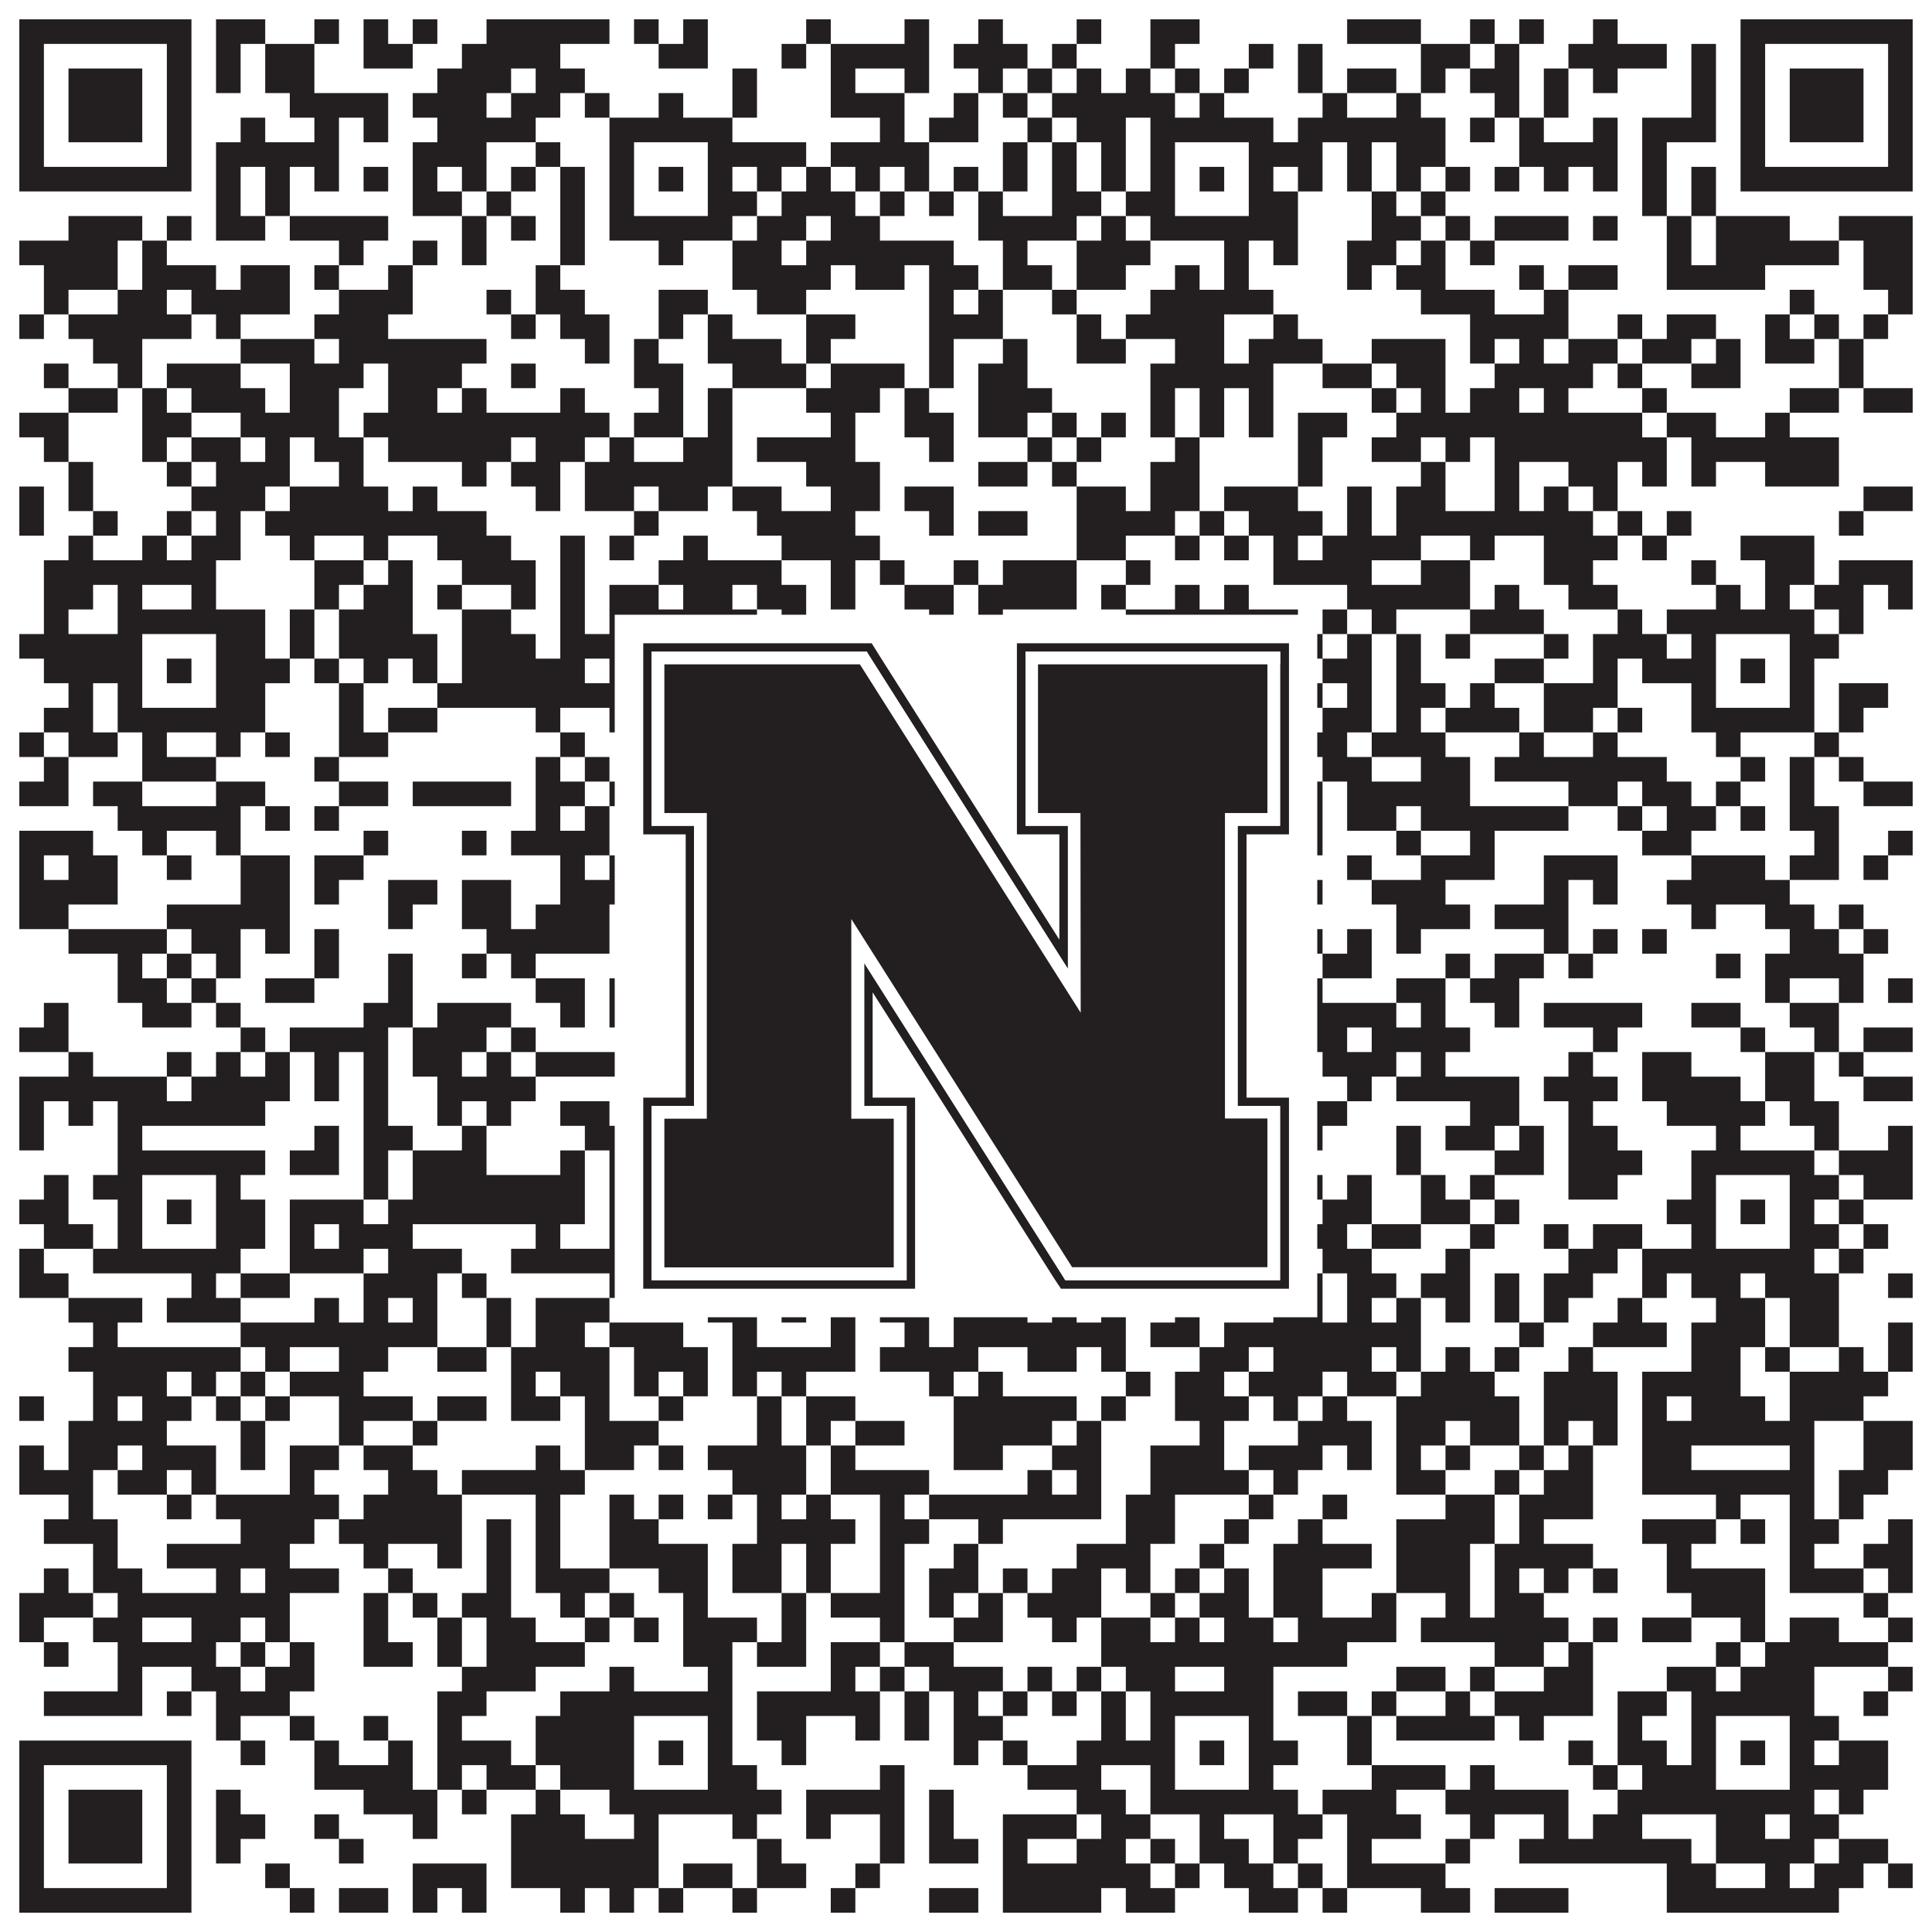 <?xml version="1.0"?>
<svg xmlns="http://www.w3.org/2000/svg" xmlns:xlink="http://www.w3.org/1999/xlink" version="1.1" width="1100px" height="1100px" viewBox="0 0 1100 1100"><rect x="0" y="0" width="1100" height="1100" fill="#ffffff" fill-opacity="1"/><path fill="#231f20" fill-opacity="1" d="M11,11L109,11L109,25L11,25ZM123,11L151,11L151,25L123,25ZM179,11L193,11L193,25L179,25ZM207,11L221,11L221,25L207,25ZM235,11L249,11L249,25L235,25ZM277,11L347,11L347,25L277,25ZM361,11L375,11L375,25L361,25ZM389,11L403,11L403,25L389,25ZM459,11L473,11L473,25L459,25ZM515,11L529,11L529,25L515,25ZM557,11L571,11L571,25L557,25ZM613,11L627,11L627,25L613,25ZM655,11L683,11L683,25L655,25ZM767,11L809,11L809,25L767,25ZM837,11L851,11L851,25L837,25ZM865,11L879,11L879,25L865,25ZM907,11L921,11L921,25L907,25ZM991,11L1089,11L1089,25L991,25ZM11,25L25,25L25,39L11,39ZM95,25L109,25L109,39L95,39ZM123,25L137,25L137,39L123,39ZM151,25L179,25L179,39L151,39ZM207,25L235,25L235,39L207,39ZM263,25L319,25L319,39L263,39ZM375,25L403,25L403,39L375,39ZM445,25L459,25L459,39L445,39ZM473,25L529,25L529,39L473,39ZM543,25L585,25L585,39L543,39ZM599,25L613,25L613,39L599,39ZM655,25L669,25L669,39L655,39ZM711,25L725,25L725,39L711,39ZM739,25L753,25L753,39L739,39ZM809,25L837,25L837,39L809,39ZM851,25L865,25L865,39L851,39ZM893,25L949,25L949,39L893,39ZM963,25L977,25L977,39L963,39ZM991,25L1005,25L1005,39L991,39ZM1075,25L1089,25L1089,39L1075,39ZM11,39L25,39L25,53L11,53ZM39,39L81,39L81,53L39,53ZM95,39L109,39L109,53L95,53ZM123,39L137,39L137,53L123,53ZM151,39L179,39L179,53L151,53ZM249,39L291,39L291,53L249,53ZM305,39L333,39L333,53L305,53ZM417,39L431,39L431,53L417,53ZM473,39L487,39L487,53L473,53ZM515,39L529,39L529,53L515,53ZM557,39L571,39L571,53L557,53ZM585,39L599,39L599,53L585,53ZM613,39L627,39L627,53L613,53ZM641,39L655,39L655,53L641,53ZM669,39L683,39L683,53L669,53ZM697,39L711,39L711,53L697,53ZM739,39L753,39L753,53L739,53ZM767,39L795,39L795,53L767,53ZM809,39L823,39L823,53L809,53ZM837,39L865,39L865,53L837,53ZM879,39L893,39L893,53L879,53ZM907,39L921,39L921,53L907,53ZM963,39L977,39L977,53L963,53ZM991,39L1005,39L1005,53L991,53ZM1019,39L1061,39L1061,53L1019,53ZM1075,39L1089,39L1089,53L1075,53ZM11,53L25,53L25,67L11,67ZM39,53L81,53L81,67L39,67ZM95,53L109,53L109,67L95,67ZM165,53L221,53L221,67L165,67ZM235,53L277,53L277,67L235,67ZM291,53L319,53L319,67L291,67ZM333,53L347,53L347,67L333,67ZM375,53L389,53L389,67L375,67ZM417,53L431,53L431,67L417,67ZM473,53L515,53L515,67L473,67ZM543,53L557,53L557,67L543,67ZM571,53L585,53L585,67L571,67ZM599,53L669,53L669,67L599,67ZM683,53L697,53L697,67L683,67ZM753,53L767,53L767,67L753,67ZM795,53L809,53L809,67L795,67ZM851,53L865,53L865,67L851,67ZM879,53L893,53L893,67L879,67ZM963,53L977,53L977,67L963,67ZM991,53L1005,53L1005,67L991,67ZM1019,53L1061,53L1061,67L1019,67ZM1075,53L1089,53L1089,67L1075,67ZM11,67L25,67L25,81L11,81ZM39,67L81,67L81,81L39,81ZM95,67L109,67L109,81L95,81ZM137,67L151,67L151,81L137,81ZM179,67L193,67L193,81L179,81ZM207,67L221,67L221,81L207,81ZM249,67L305,67L305,81L249,81ZM347,67L417,67L417,81L347,81ZM501,67L515,67L515,81L501,81ZM529,67L557,67L557,81L529,81ZM585,67L599,67L599,81L585,81ZM613,67L641,67L641,81L613,81ZM655,67L725,67L725,81L655,81ZM739,67L823,67L823,81L739,81ZM837,67L851,67L851,81L837,81ZM865,67L879,67L879,81L865,81ZM907,67L921,67L921,81L907,81ZM935,67L977,67L977,81L935,81ZM991,67L1005,67L1005,81L991,81ZM1019,67L1061,67L1061,81L1019,81ZM1075,67L1089,67L1089,81L1075,81ZM11,81L25,81L25,95L11,95ZM95,81L109,81L109,95L95,95ZM123,81L193,81L193,95L123,95ZM235,81L277,81L277,95L235,95ZM305,81L319,81L319,95L305,95ZM347,81L361,81L361,95L347,95ZM403,81L459,81L459,95L403,95ZM473,81L529,81L529,95L473,95ZM571,81L585,81L585,95L571,95ZM599,81L613,81L613,95L599,95ZM627,81L641,81L641,95L627,95ZM655,81L669,81L669,95L655,95ZM711,81L753,81L753,95L711,95ZM767,81L781,81L781,95L767,95ZM795,81L823,81L823,95L795,95ZM865,81L921,81L921,95L865,95ZM935,81L949,81L949,95L935,95ZM991,81L1005,81L1005,95L991,95ZM1075,81L1089,81L1089,95L1075,95ZM11,95L109,95L109,109L11,109ZM123,95L137,95L137,109L123,109ZM151,95L165,95L165,109L151,109ZM179,95L193,95L193,109L179,109ZM207,95L221,95L221,109L207,109ZM235,95L249,95L249,109L235,109ZM263,95L277,95L277,109L263,109ZM291,95L305,95L305,109L291,109ZM319,95L333,95L333,109L319,109ZM347,95L361,95L361,109L347,109ZM375,95L389,95L389,109L375,109ZM403,95L417,95L417,109L403,109ZM431,95L445,95L445,109L431,109ZM459,95L473,95L473,109L459,109ZM487,95L501,95L501,109L487,109ZM515,95L529,95L529,109L515,109ZM543,95L557,95L557,109L543,109ZM571,95L585,95L585,109L571,109ZM599,95L613,95L613,109L599,109ZM627,95L641,95L641,109L627,109ZM655,95L669,95L669,109L655,109ZM683,95L697,95L697,109L683,109ZM711,95L725,95L725,109L711,109ZM739,95L753,95L753,109L739,109ZM767,95L781,95L781,109L767,109ZM795,95L809,95L809,109L795,109ZM823,95L837,95L837,109L823,109ZM851,95L865,95L865,109L851,109ZM879,95L893,95L893,109L879,109ZM907,95L921,95L921,109L907,109ZM935,95L949,95L949,109L935,109ZM963,95L977,95L977,109L963,109ZM991,95L1089,95L1089,109L991,109ZM123,109L137,109L137,123L123,123ZM151,109L165,109L165,123L151,123ZM235,109L263,109L263,123L235,123ZM277,109L291,109L291,123L277,123ZM319,109L333,109L333,123L319,123ZM347,109L361,109L361,123L347,123ZM403,109L431,109L431,123L403,123ZM445,109L487,109L487,123L445,123ZM501,109L515,109L515,123L501,123ZM529,109L543,109L543,123L529,123ZM557,109L571,109L571,123L557,123ZM599,109L627,109L627,123L599,123ZM641,109L669,109L669,123L641,123ZM711,109L739,109L739,123L711,123ZM781,109L795,109L795,123L781,123ZM809,109L823,109L823,123L809,123ZM935,109L949,109L949,123L935,123ZM963,109L977,109L977,123L963,123ZM39,123L81,123L81,137L39,137ZM95,123L109,123L109,137L95,137ZM123,123L151,123L151,137L123,137ZM165,123L221,123L221,137L165,137ZM263,123L277,123L277,137L263,137ZM291,123L305,123L305,137L291,137ZM319,123L333,123L333,137L319,137ZM347,123L417,123L417,137L347,137ZM431,123L459,123L459,137L431,137ZM473,123L501,123L501,137L473,137ZM557,123L613,123L613,137L557,137ZM627,123L641,123L641,137L627,137ZM655,123L739,123L739,137L655,137ZM781,123L809,123L809,137L781,137ZM823,123L837,123L837,137L823,137ZM851,123L893,123L893,137L851,137ZM907,123L921,123L921,137L907,137ZM949,123L963,123L963,137L949,137ZM977,123L1019,123L1019,137L977,137ZM1047,123L1089,123L1089,137L1047,137ZM11,137L67,137L67,151L11,151ZM81,137L95,137L95,151L81,151ZM193,137L207,137L207,151L193,151ZM235,137L249,137L249,151L235,151ZM263,137L277,137L277,151L263,151ZM319,137L333,137L333,151L319,151ZM375,137L389,137L389,151L375,151ZM417,137L445,137L445,151L417,151ZM459,137L543,137L543,151L459,151ZM571,137L585,137L585,151L571,151ZM613,137L655,137L655,151L613,151ZM697,137L711,137L711,151L697,151ZM725,137L739,137L739,151L725,151ZM767,137L795,137L795,151L767,151ZM809,137L823,137L823,151L809,151ZM837,137L851,137L851,151L837,151ZM949,137L963,137L963,151L949,151ZM977,137L1047,137L1047,151L977,151ZM1061,137L1089,137L1089,151L1061,151ZM25,151L67,151L67,165L25,165ZM81,151L123,151L123,165L81,165ZM137,151L165,151L165,165L137,165ZM179,151L193,151L193,165L179,165ZM221,151L235,151L235,165L221,165ZM305,151L319,151L319,165L305,165ZM417,151L473,151L473,165L417,165ZM487,151L515,151L515,165L487,165ZM529,151L557,151L557,165L529,165ZM571,151L599,151L599,165L571,165ZM613,151L641,151L641,165L613,165ZM669,151L683,151L683,165L669,165ZM697,151L711,151L711,165L697,165ZM767,151L781,151L781,165L767,165ZM795,151L823,151L823,165L795,165ZM865,151L879,151L879,165L865,165ZM893,151L921,151L921,165L893,165ZM949,151L1005,151L1005,165L949,165ZM1061,151L1089,151L1089,165L1061,165ZM25,165L39,165L39,179L25,179ZM67,165L95,165L95,179L67,179ZM109,165L165,165L165,179L109,179ZM193,165L235,165L235,179L193,179ZM277,165L291,165L291,179L277,179ZM305,165L333,165L333,179L305,179ZM375,165L403,165L403,179L375,179ZM431,165L459,165L459,179L431,179ZM529,165L543,165L543,179L529,179ZM557,165L571,165L571,179L557,179ZM599,165L613,165L613,179L599,179ZM655,165L725,165L725,179L655,179ZM809,165L851,165L851,179L809,179ZM879,165L893,165L893,179L879,179ZM1019,165L1033,165L1033,179L1019,179ZM1075,165L1089,165L1089,179L1075,179ZM11,179L25,179L25,193L11,193ZM39,179L109,179L109,193L39,193ZM123,179L137,179L137,193L123,193ZM179,179L221,179L221,193L179,193ZM291,179L305,179L305,193L291,193ZM319,179L347,179L347,193L319,193ZM375,179L389,179L389,193L375,193ZM403,179L417,179L417,193L403,193ZM459,179L487,179L487,193L459,193ZM529,179L571,179L571,193L529,193ZM613,179L627,179L627,193L613,193ZM641,179L697,179L697,193L641,193ZM725,179L739,179L739,193L725,193ZM837,179L893,179L893,193L837,193ZM921,179L935,179L935,193L921,193ZM949,179L977,179L977,193L949,193ZM1005,179L1019,179L1019,193L1005,193ZM1033,179L1047,179L1047,193L1033,193ZM1061,179L1075,179L1075,193L1061,193ZM53,193L81,193L81,207L53,207ZM137,193L179,193L179,207L137,207ZM193,193L277,193L277,207L193,207ZM333,193L347,193L347,207L333,207ZM361,193L375,193L375,207L361,207ZM403,193L445,193L445,207L403,207ZM459,193L473,193L473,207L459,207ZM529,193L543,193L543,207L529,207ZM571,193L585,193L585,207L571,207ZM613,193L641,193L641,207L613,207ZM669,193L697,193L697,207L669,207ZM711,193L753,193L753,207L711,207ZM781,193L823,193L823,207L781,207ZM837,193L851,193L851,207L837,207ZM865,193L879,193L879,207L865,207ZM893,193L921,193L921,207L893,207ZM935,193L963,193L963,207L935,207ZM977,193L991,193L991,207L977,207ZM1005,193L1033,193L1033,207L1005,207ZM1047,193L1061,193L1061,207L1047,207ZM25,207L39,207L39,221L25,221ZM67,207L81,207L81,221L67,221ZM95,207L137,207L137,221L95,221ZM165,207L207,207L207,221L165,221ZM221,207L263,207L263,221L221,221ZM291,207L305,207L305,221L291,221ZM361,207L389,207L389,221L361,221ZM417,207L459,207L459,221L417,221ZM473,207L515,207L515,221L473,221ZM529,207L543,207L543,221L529,221ZM557,207L585,207L585,221L557,221ZM655,207L725,207L725,221L655,221ZM753,207L781,207L781,221L753,221ZM795,207L823,207L823,221L795,221ZM851,207L907,207L907,221L851,221ZM921,207L935,207L935,221L921,221ZM963,207L991,207L991,221L963,221ZM1047,207L1061,207L1061,221L1047,221ZM39,221L67,221L67,235L39,235ZM81,221L95,221L95,235L81,235ZM109,221L151,221L151,235L109,235ZM165,221L193,221L193,235L165,235ZM221,221L249,221L249,235L221,235ZM263,221L277,221L277,235L263,235ZM319,221L333,221L333,235L319,235ZM375,221L389,221L389,235L375,235ZM403,221L417,221L417,235L403,235ZM459,221L501,221L501,235L459,235ZM515,221L529,221L529,235L515,235ZM557,221L599,221L599,235L557,235ZM655,221L669,221L669,235L655,235ZM683,221L697,221L697,235L683,235ZM711,221L725,221L725,235L711,235ZM781,221L795,221L795,235L781,235ZM809,221L823,221L823,235L809,235ZM837,221L865,221L865,235L837,235ZM879,221L893,221L893,235L879,235ZM935,221L949,221L949,235L935,235ZM1019,221L1047,221L1047,235L1019,235ZM1061,221L1089,221L1089,235L1061,235ZM11,235L39,235L39,249L11,249ZM81,235L109,235L109,249L81,249ZM137,235L193,235L193,249L137,249ZM207,235L347,235L347,249L207,249ZM361,235L389,235L389,249L361,249ZM403,235L417,235L417,249L403,249ZM473,235L487,235L487,249L473,249ZM515,235L543,235L543,249L515,249ZM557,235L585,235L585,249L557,249ZM599,235L613,235L613,249L599,249ZM627,235L641,235L641,249L627,249ZM655,235L669,235L669,249L655,249ZM683,235L697,235L697,249L683,249ZM711,235L725,235L725,249L711,249ZM739,235L767,235L767,249L739,249ZM795,235L935,235L935,249L795,249ZM949,235L977,235L977,249L949,249ZM1005,235L1019,235L1019,249L1005,249ZM25,249L39,249L39,263L25,263ZM81,249L95,249L95,263L81,263ZM109,249L137,249L137,263L109,263ZM151,249L165,249L165,263L151,263ZM179,249L207,249L207,263L179,263ZM221,249L291,249L291,263L221,263ZM305,249L333,249L333,263L305,263ZM347,249L361,249L361,263L347,263ZM389,249L417,249L417,263L389,263ZM431,249L487,249L487,263L431,263ZM529,249L543,249L543,263L529,263ZM585,249L599,249L599,263L585,263ZM613,249L627,249L627,263L613,263ZM669,249L683,249L683,263L669,263ZM739,249L753,249L753,263L739,263ZM781,249L809,249L809,263L781,263ZM823,249L837,249L837,263L823,263ZM851,249L949,249L949,263L851,263ZM963,249L1047,249L1047,263L963,263ZM39,263L53,263L53,277L39,277ZM95,263L109,263L109,277L95,277ZM123,263L165,263L165,277L123,277ZM193,263L207,263L207,277L193,277ZM263,263L277,263L277,277L263,277ZM291,263L319,263L319,277L291,277ZM333,263L417,263L417,277L333,277ZM459,263L501,263L501,277L459,277ZM557,263L585,263L585,277L557,277ZM599,263L613,263L613,277L599,277ZM655,263L683,263L683,277L655,277ZM739,263L753,263L753,277L739,277ZM809,263L823,263L823,277L809,277ZM851,263L865,263L865,277L851,277ZM893,263L921,263L921,277L893,277ZM935,263L949,263L949,277L935,277ZM963,263L977,263L977,277L963,277ZM1005,263L1047,263L1047,277L1005,277ZM11,277L25,277L25,291L11,291ZM39,277L53,277L53,291L39,291ZM109,277L151,277L151,291L109,291ZM165,277L221,277L221,291L165,291ZM235,277L249,277L249,291L235,291ZM305,277L319,277L319,291L305,291ZM333,277L361,277L361,291L333,291ZM375,277L403,277L403,291L375,291ZM417,277L445,277L445,291L417,291ZM473,277L501,277L501,291L473,291ZM515,277L543,277L543,291L515,291ZM613,277L641,277L641,291L613,291ZM655,277L683,277L683,291L655,291ZM697,277L739,277L739,291L697,291ZM767,277L781,277L781,291L767,291ZM795,277L823,277L823,291L795,291ZM851,277L865,277L865,291L851,291ZM879,277L893,277L893,291L879,291ZM907,277L921,277L921,291L907,291ZM1061,277L1089,277L1089,291L1061,291ZM11,291L25,291L25,305L11,305ZM53,291L67,291L67,305L53,305ZM95,291L109,291L109,305L95,305ZM123,291L137,291L137,305L123,305ZM151,291L277,291L277,305L151,305ZM361,291L375,291L375,305L361,305ZM431,291L487,291L487,305L431,305ZM529,291L543,291L543,305L529,305ZM557,291L585,291L585,305L557,305ZM613,291L669,291L669,305L613,305ZM683,291L697,291L697,305L683,305ZM711,291L753,291L753,305L711,305ZM767,291L781,291L781,305L767,305ZM795,291L907,291L907,305L795,305ZM921,291L935,291L935,305L921,305ZM949,291L963,291L963,305L949,305ZM1047,291L1061,291L1061,305L1047,305ZM39,305L53,305L53,319L39,319ZM81,305L95,305L95,319L81,319ZM109,305L137,305L137,319L109,319ZM165,305L179,305L179,319L165,319ZM207,305L221,305L221,319L207,319ZM249,305L291,305L291,319L249,319ZM319,305L333,305L333,319L319,319ZM347,305L361,305L361,319L347,319ZM389,305L403,305L403,319L389,319ZM445,305L501,305L501,319L445,319ZM613,305L641,305L641,319L613,319ZM669,305L683,305L683,319L669,319ZM697,305L711,305L711,319L697,319ZM725,305L739,305L739,319L725,319ZM753,305L809,305L809,319L753,319ZM837,305L851,305L851,319L837,319ZM879,305L921,305L921,319L879,319ZM935,305L949,305L949,319L935,319ZM991,305L1033,305L1033,319L991,319ZM25,319L123,319L123,333L25,333ZM179,319L207,319L207,333L179,333ZM221,319L235,319L235,333L221,333ZM263,319L305,319L305,333L263,333ZM319,319L333,319L333,333L319,333ZM375,319L445,319L445,333L375,333ZM473,319L487,319L487,333L473,333ZM501,319L515,319L515,333L501,333ZM543,319L557,319L557,333L543,333ZM571,319L613,319L613,333L571,333ZM641,319L655,319L655,333L641,333ZM725,319L781,319L781,333L725,333ZM809,319L837,319L837,333L809,333ZM879,319L907,319L907,333L879,333ZM963,319L977,319L977,333L963,333ZM1005,319L1033,319L1033,333L1005,333ZM1047,319L1089,319L1089,333L1047,333ZM25,333L53,333L53,347L25,347ZM67,333L81,333L81,347L67,347ZM109,333L123,333L123,347L109,347ZM179,333L193,333L193,347L179,347ZM207,333L235,333L235,347L207,347ZM249,333L263,333L263,347L249,347ZM291,333L305,333L305,347L291,347ZM319,333L333,333L333,347L319,347ZM347,333L375,333L375,347L347,347ZM389,333L417,333L417,347L389,347ZM431,333L459,333L459,347L431,347ZM473,333L487,333L487,347L473,347ZM515,333L543,333L543,347L515,347ZM557,333L613,333L613,347L557,347ZM627,333L641,333L641,347L627,347ZM669,333L683,333L683,347L669,347ZM697,333L711,333L711,347L697,347ZM767,333L837,333L837,347L767,347ZM851,333L865,333L865,347L851,347ZM893,333L921,333L921,347L893,347ZM977,333L991,333L991,347L977,347ZM1005,333L1019,333L1019,347L1005,347ZM1033,333L1061,333L1061,347L1033,347ZM1075,333L1089,333L1089,347L1075,347ZM25,347L39,347L39,361L25,361ZM67,347L151,347L151,361L67,361ZM165,347L179,347L179,361L165,361ZM193,347L235,347L235,361L193,361ZM263,347L291,347L291,361L263,361ZM319,347L333,347L333,361L319,361ZM347,347L431,347L431,361L347,361ZM445,347L459,347L459,361L445,361ZM529,347L543,347L543,361L529,361ZM557,347L571,347L571,361L557,361ZM641,347L739,347L739,361L641,361ZM753,347L767,347L767,361L753,361ZM781,347L795,347L795,361L781,361ZM837,347L879,347L879,361L837,361ZM921,347L935,347L935,361L921,361ZM949,347L1033,347L1033,361L949,361ZM1047,347L1061,347L1061,361L1047,361ZM11,361L81,361L81,375L11,375ZM123,361L151,361L151,375L123,375ZM165,361L179,361L179,375L165,375ZM193,361L249,361L249,375L193,375ZM263,361L305,361L305,375L263,375ZM319,361L361,361L361,375L319,375ZM403,361L417,361L417,375L403,375ZM431,361L445,361L445,375L431,375ZM459,361L473,361L473,375L459,375ZM501,361L515,361L515,375L501,375ZM543,361L557,361L557,375L543,375ZM571,361L585,361L585,375L571,375ZM599,361L627,361L627,375L599,375ZM641,361L669,361L669,375L641,375ZM711,361L753,361L753,375L711,375ZM767,361L781,361L781,375L767,375ZM795,361L809,361L809,375L795,375ZM823,361L837,361L837,375L823,375ZM879,361L893,361L893,375L879,375ZM907,361L949,361L949,375L907,375ZM963,361L977,361L977,375L963,375ZM1019,361L1047,361L1047,375L1019,375ZM25,375L81,375L81,389L25,389ZM95,375L109,375L109,389L95,389ZM123,375L165,375L165,389L123,389ZM179,375L193,375L193,389L179,389ZM207,375L221,375L221,389L207,389ZM235,375L249,375L249,389L235,389ZM263,375L333,375L333,389L263,389ZM347,375L361,375L361,389L347,389ZM375,375L389,375L389,389L375,389ZM403,375L431,375L431,389L403,389ZM445,375L459,375L459,389L445,389ZM487,375L501,375L501,389L487,389ZM543,375L557,375L557,389L543,389ZM599,375L627,375L627,389L599,389ZM655,375L669,375L669,389L655,389ZM683,375L697,375L697,389L683,389ZM711,375L739,375L739,389L711,389ZM753,375L781,375L781,389L753,389ZM795,375L809,375L809,389L795,389ZM851,375L879,375L879,389L851,389ZM907,375L921,375L921,389L907,389ZM935,375L977,375L977,389L935,389ZM991,375L1005,375L1005,389L991,389ZM1019,375L1033,375L1033,389L1019,389ZM39,389L53,389L53,403L39,403ZM67,389L81,389L81,403L67,403ZM123,389L151,389L151,403L123,403ZM193,389L207,389L207,403L193,403ZM249,389L361,389L361,403L249,403ZM403,389L417,389L417,403L403,403ZM431,389L445,389L445,403L431,403ZM487,389L515,389L515,403L487,403ZM571,389L599,389L599,403L571,403ZM655,389L669,389L669,403L655,403ZM711,389L753,389L753,403L711,403ZM767,389L781,389L781,403L767,403ZM795,389L823,389L823,403L795,403ZM837,389L851,389L851,403L837,403ZM879,389L921,389L921,403L879,403ZM963,389L977,389L977,403L963,403ZM1019,389L1033,389L1033,403L1019,403ZM1047,389L1075,389L1075,403L1047,403ZM25,403L53,403L53,417L25,417ZM67,403L151,403L151,417L67,417ZM193,403L207,403L207,417L193,417ZM221,403L249,403L249,417L221,417ZM305,403L319,403L319,417L305,417ZM347,403L431,403L431,417L347,417ZM459,403L473,403L473,417L459,417ZM487,403L501,403L501,417L487,417ZM543,403L557,403L557,417L543,417ZM571,403L585,403L585,417L571,417ZM655,403L725,403L725,417L655,417ZM753,403L781,403L781,417L753,417ZM795,403L809,403L809,417L795,417ZM823,403L865,403L865,417L823,417ZM879,403L907,403L907,417L879,417ZM921,403L935,403L935,417L921,417ZM963,403L1033,403L1033,417L963,417ZM1047,403L1061,403L1061,417L1047,417ZM11,417L25,417L25,431L11,431ZM39,417L67,417L67,431L39,431ZM81,417L95,417L95,431L81,431ZM123,417L137,417L137,431L123,431ZM151,417L165,417L165,431L151,431ZM193,417L221,417L221,431L193,431ZM319,417L333,417L333,431L319,431ZM417,417L445,417L445,431L417,431ZM487,417L515,417L515,431L487,431ZM543,417L585,417L585,431L543,431ZM599,417L641,417L641,431L599,431ZM669,417L697,417L697,431L669,431ZM739,417L767,417L767,431L739,431ZM781,417L823,417L823,431L781,431ZM865,417L879,417L879,431L865,431ZM907,417L921,417L921,431L907,431ZM977,417L991,417L991,431L977,431ZM1033,417L1047,417L1047,431L1033,431ZM25,431L39,431L39,445L25,445ZM81,431L123,431L123,445L81,445ZM179,431L193,431L193,445L179,445ZM305,431L319,431L319,445L305,445ZM333,431L347,431L347,445L333,445ZM361,431L389,431L389,445L361,445ZM445,431L459,431L459,445L445,445ZM487,431L501,431L501,445L487,445ZM529,431L543,431L543,445L529,445ZM599,431L613,431L613,445L599,445ZM627,431L641,431L641,445L627,445ZM669,431L683,431L683,445L669,445ZM697,431L739,431L739,445L697,445ZM753,431L781,431L781,445L753,445ZM809,431L837,431L837,445L809,445ZM851,431L949,431L949,445L851,445ZM991,431L1005,431L1005,445L991,445ZM1019,431L1033,431L1033,445L1019,445ZM1047,431L1061,431L1061,445L1047,445ZM11,445L39,445L39,459L11,459ZM53,445L81,445L81,459L53,459ZM123,445L151,445L151,459L123,459ZM193,445L221,445L221,459L193,459ZM235,445L291,445L291,459L235,459ZM305,445L333,445L333,459L305,459ZM347,445L361,445L361,459L347,459ZM389,445L403,445L403,459L389,459ZM459,445L487,445L487,459L459,459ZM543,445L557,445L557,459L543,459ZM585,445L627,445L627,459L585,459ZM655,445L697,445L697,459L655,459ZM711,445L753,445L753,459L711,459ZM767,445L837,445L837,459L767,459ZM893,445L921,445L921,459L893,459ZM935,445L963,445L963,459L935,459ZM977,445L991,445L991,459L977,459ZM1019,445L1033,445L1033,459L1019,459ZM1061,445L1089,445L1089,459L1061,459ZM67,459L137,459L137,473L67,473ZM151,459L165,459L165,473L151,473ZM179,459L193,459L193,473L179,473ZM305,459L319,459L319,473L305,473ZM333,459L347,459L347,473L333,473ZM431,459L445,459L445,473L431,473ZM501,459L515,459L515,473L501,473ZM529,459L571,459L571,473L529,473ZM627,459L641,459L641,473L627,473ZM655,459L669,459L669,473L655,473ZM711,459L753,459L753,473L711,473ZM767,459L795,459L795,473L767,473ZM809,459L893,459L893,473L809,473ZM921,459L935,459L935,473L921,473ZM949,459L977,459L977,473L949,473ZM991,459L1005,459L1005,473L991,473ZM1019,459L1047,459L1047,473L1019,473ZM11,473L53,473L53,487L11,487ZM81,473L95,473L95,487L81,487ZM123,473L137,473L137,487L123,487ZM207,473L221,473L221,487L207,487ZM263,473L277,473L277,487L263,487ZM291,473L347,473L347,487L291,487ZM389,473L403,473L403,487L389,487ZM445,473L473,473L473,487L445,487ZM487,473L501,473L501,487L487,487ZM529,473L557,473L557,487L529,487ZM655,473L669,473L669,487L655,487ZM683,473L697,473L697,487L683,487ZM739,473L753,473L753,487L739,487ZM795,473L809,473L809,487L795,487ZM837,473L851,473L851,487L837,487ZM935,473L963,473L963,487L935,487ZM1033,473L1047,473L1047,487L1033,487ZM1075,473L1089,473L1089,487L1075,487ZM11,487L25,487L25,501L11,501ZM39,487L67,487L67,501L39,501ZM95,487L109,487L109,501L95,501ZM137,487L165,487L165,501L137,501ZM179,487L207,487L207,501L179,501ZM319,487L333,487L333,501L319,501ZM347,487L375,487L375,501L347,501ZM389,487L403,487L403,501L389,501ZM417,487L431,487L431,501L417,501ZM459,487L487,487L487,501L459,501ZM501,487L515,487L515,501L501,501ZM529,487L599,487L599,501L529,501ZM697,487L739,487L739,501L697,501ZM767,487L781,487L781,501L767,501ZM809,487L851,487L851,501L809,501ZM879,487L921,487L921,501L879,501ZM963,487L1005,487L1005,501L963,501ZM1019,487L1047,487L1047,501L1019,501ZM1061,487L1075,487L1075,501L1061,501ZM11,501L67,501L67,515L11,515ZM137,501L165,501L165,515L137,515ZM179,501L193,501L193,515L179,515ZM221,501L249,501L249,515L221,515ZM263,501L291,501L291,515L263,515ZM319,501L389,501L389,515L319,515ZM403,501L445,501L445,515L403,515ZM459,501L473,501L473,515L459,515ZM487,501L501,501L501,515L487,515ZM515,501L571,501L571,515L515,515ZM585,501L655,501L655,515L585,515ZM669,501L683,501L683,515L669,515ZM697,501L753,501L753,515L697,515ZM781,501L823,501L823,515L781,515ZM879,501L893,501L893,515L879,515ZM907,501L921,501L921,515L907,515ZM949,501L1019,501L1019,515L949,515ZM11,515L39,515L39,529L11,529ZM95,515L165,515L165,529L95,529ZM221,515L235,515L235,529L221,529ZM263,515L291,515L291,529L263,529ZM305,515L347,515L347,529L305,529ZM361,515L389,515L389,529L361,529ZM403,515L417,515L417,529L403,529ZM431,515L445,515L445,529L431,529ZM459,515L473,515L473,529L459,529ZM487,515L501,515L501,529L487,529ZM515,515L571,515L571,529L515,529ZM599,515L613,515L613,529L599,529ZM655,515L669,515L669,529L655,529ZM683,515L697,515L697,529L683,529ZM725,515L739,515L739,529L725,529ZM795,515L837,515L837,529L795,529ZM851,515L893,515L893,529L851,529ZM963,515L977,515L977,529L963,529ZM1005,515L1033,515L1033,529L1005,529ZM1047,515L1061,515L1061,529L1047,529ZM39,529L95,529L95,543L39,543ZM109,529L137,529L137,543L109,543ZM151,529L165,529L165,543L151,543ZM179,529L193,529L193,543L179,543ZM277,529L347,529L347,543L277,543ZM389,529L445,529L445,543L389,543ZM487,529L515,529L515,543L487,543ZM529,529L557,529L557,543L529,543ZM571,529L585,529L585,543L571,543ZM599,529L613,529L613,543L599,543ZM627,529L669,529L669,543L627,543ZM683,529L725,529L725,543L683,543ZM739,529L753,529L753,543L739,543ZM767,529L781,529L781,543L767,543ZM795,529L809,529L809,543L795,543ZM879,529L893,529L893,543L879,543ZM907,529L921,529L921,543L907,543ZM935,529L949,529L949,543L935,543ZM1019,529L1047,529L1047,543L1019,543ZM1061,529L1075,529L1075,543L1061,543ZM67,543L81,543L81,557L67,557ZM95,543L109,543L109,557L95,557ZM123,543L137,543L137,557L123,557ZM179,543L193,543L193,557L179,557ZM221,543L235,543L235,557L221,557ZM263,543L277,543L277,557L263,557ZM291,543L305,543L305,557L291,557ZM361,543L403,543L403,557L361,557ZM417,543L431,543L431,557L417,557ZM445,543L459,543L459,557L445,557ZM487,543L529,543L529,557L487,557ZM543,543L599,543L599,557L543,557ZM641,543L669,543L669,557L641,557ZM697,543L739,543L739,557L697,557ZM753,543L781,543L781,557L753,557ZM823,543L837,543L837,557L823,557ZM851,543L879,543L879,557L851,557ZM893,543L907,543L907,557L893,557ZM977,543L991,543L991,557L977,557ZM1005,543L1061,543L1061,557L1005,557ZM67,557L95,557L95,571L67,571ZM109,557L123,557L123,571L109,571ZM151,557L179,557L179,571L151,571ZM221,557L235,557L235,571L221,571ZM305,557L333,557L333,571L305,571ZM347,557L403,557L403,571L347,571ZM473,557L515,557L515,571L473,571ZM557,557L585,557L585,571L557,571ZM613,557L627,557L627,571L613,571ZM669,557L683,557L683,571L669,571ZM725,557L753,557L753,571L725,571ZM795,557L823,557L823,571L795,571ZM837,557L865,557L865,571L837,571ZM1005,557L1019,557L1019,571L1005,571ZM1047,557L1061,557L1061,571L1047,571ZM1075,557L1089,557L1089,571L1075,571ZM25,571L39,571L39,585L25,585ZM81,571L109,571L109,585L81,585ZM123,571L137,571L137,585L123,585ZM207,571L235,571L235,585L207,585ZM249,571L291,571L291,585L249,585ZM319,571L333,571L333,585L319,585ZM347,571L361,571L361,585L347,585ZM389,571L403,571L403,585L389,585ZM417,571L459,571L459,585L417,585ZM473,571L487,571L487,585L473,585ZM515,571L543,571L543,585L515,585ZM571,571L585,571L585,585L571,585ZM599,571L613,571L613,585L599,585ZM655,571L669,571L669,585L655,585ZM683,571L697,571L697,585L683,585ZM725,571L795,571L795,585L725,585ZM809,571L823,571L823,585L809,585ZM851,571L865,571L865,585L851,585ZM879,571L935,571L935,585L879,585ZM963,571L991,571L991,585L963,585ZM1019,571L1047,571L1047,585L1019,585ZM11,585L39,585L39,599L11,599ZM137,585L151,585L151,599L137,599ZM165,585L221,585L221,599L165,599ZM235,585L277,585L277,599L235,599ZM291,585L305,585L305,599L291,599ZM361,585L375,585L375,599L361,599ZM389,585L403,585L403,599L389,599ZM431,585L501,585L501,599L431,599ZM515,585L543,585L543,599L515,599ZM571,585L585,585L585,599L571,599ZM669,585L683,585L683,599L669,599ZM711,585L725,585L725,599L711,599ZM739,585L767,585L767,599L739,599ZM781,585L837,585L837,599L781,599ZM907,585L921,585L921,599L907,599ZM991,585L1005,585L1005,599L991,599ZM1033,585L1047,585L1047,599L1033,599ZM1061,585L1089,585L1089,599L1061,599ZM39,599L53,599L53,613L39,613ZM95,599L109,599L109,613L95,613ZM123,599L137,599L137,613L123,613ZM151,599L165,599L165,613L151,613ZM179,599L193,599L193,613L179,613ZM207,599L221,599L221,613L207,613ZM235,599L263,599L263,613L235,613ZM277,599L291,599L291,613L277,613ZM305,599L375,599L375,613L305,613ZM389,599L417,599L417,613L389,613ZM431,599L459,599L459,613L431,613ZM487,599L501,599L501,613L487,613ZM515,599L543,599L543,613L515,613ZM571,599L585,599L585,613L571,613ZM599,599L613,599L613,613L599,613ZM669,599L711,599L711,613L669,613ZM725,599L739,599L739,613L725,613ZM753,599L795,599L795,613L753,613ZM809,599L823,599L823,613L809,613ZM893,599L907,599L907,613L893,613ZM935,599L963,599L963,613L935,613ZM1005,599L1033,599L1033,613L1005,613ZM1047,599L1061,599L1061,613L1047,613ZM11,613L95,613L95,627L11,627ZM109,613L165,613L165,627L109,627ZM179,613L193,613L193,627L179,627ZM207,613L221,613L221,627L207,627ZM249,613L305,613L305,627L249,627ZM375,613L403,613L403,627L375,627ZM417,613L431,613L431,627L417,627ZM501,613L529,613L529,627L501,627ZM543,613L557,613L557,627L543,627ZM627,613L641,613L641,627L627,627ZM669,613L725,613L725,627L669,627ZM767,613L781,613L781,627L767,627ZM795,613L865,613L865,627L795,627ZM879,613L921,613L921,627L879,627ZM935,613L991,613L991,627L935,627ZM1005,613L1033,613L1033,627L1005,627ZM1061,613L1089,613L1089,627L1061,627ZM11,627L25,627L25,641L11,641ZM39,627L53,627L53,641L39,641ZM67,627L151,627L151,641L67,641ZM207,627L221,627L221,641L207,641ZM249,627L263,627L263,641L249,641ZM277,627L291,627L291,641L277,641ZM319,627L347,627L347,641L319,641ZM403,627L431,627L431,641L403,641ZM459,627L473,627L473,641L459,641ZM487,627L515,627L515,641L487,641ZM529,627L543,627L543,641L529,641ZM599,627L613,627L613,641L599,641ZM655,627L669,627L669,641L655,641ZM697,627L711,627L711,641L697,641ZM725,627L767,627L767,641L725,641ZM837,627L865,627L865,641L837,641ZM893,627L907,627L907,641L893,641ZM949,627L1005,627L1005,641L949,641ZM1019,627L1047,627L1047,641L1019,641ZM11,641L25,641L25,655L11,655ZM67,641L81,641L81,655L67,655ZM179,641L193,641L193,655L179,655ZM207,641L235,641L235,655L207,655ZM263,641L277,641L277,655L263,655ZM333,641L361,641L361,655L333,655ZM375,641L389,641L389,655L375,655ZM417,641L473,641L473,655L417,655ZM487,641L515,641L515,655L487,655ZM529,641L543,641L543,655L529,655ZM557,641L613,641L613,655L557,655ZM627,641L669,641L669,655L627,655ZM683,641L753,641L753,655L683,655ZM795,641L809,641L809,655L795,655ZM823,641L851,641L851,655L823,655ZM865,641L879,641L879,655L865,655ZM893,641L921,641L921,655L893,655ZM977,641L991,641L991,655L977,655ZM1033,641L1047,641L1047,655L1033,655ZM1075,641L1089,641L1089,655L1075,655ZM67,655L151,655L151,669L67,669ZM165,655L193,655L193,669L165,669ZM207,655L221,655L221,669L207,669ZM235,655L277,655L277,669L235,669ZM319,655L333,655L333,669L319,669ZM347,655L459,655L459,669L347,669ZM487,655L599,655L599,669L487,669ZM655,655L739,655L739,669L655,669ZM795,655L809,655L809,669L795,669ZM851,655L879,655L879,669L851,669ZM893,655L935,655L935,669L893,669ZM963,655L1033,655L1033,669L963,669ZM1047,655L1089,655L1089,669L1047,669ZM25,669L39,669L39,683L25,683ZM53,669L81,669L81,683L53,683ZM123,669L137,669L137,683L123,683ZM207,669L221,669L221,683L207,683ZM235,669L333,669L333,683L235,683ZM347,669L361,669L361,683L347,683ZM403,669L417,669L417,683L403,683ZM487,669L571,669L571,683L487,683ZM627,669L641,669L641,683L627,683ZM655,669L669,669L669,683L655,683ZM711,669L753,669L753,683L711,683ZM767,669L781,669L781,683L767,683ZM809,669L823,669L823,683L809,683ZM837,669L851,669L851,683L837,683ZM893,669L921,669L921,683L893,683ZM963,669L977,669L977,683L963,683ZM1019,669L1047,669L1047,683L1019,683ZM1061,669L1089,669L1089,683L1061,683ZM11,683L39,683L39,697L11,697ZM67,683L81,683L81,697L67,697ZM95,683L109,683L109,697L95,697ZM123,683L151,683L151,697L123,697ZM165,683L207,683L207,697L165,697ZM221,683L333,683L333,697L221,697ZM347,683L361,683L361,697L347,697ZM375,683L389,683L389,697L375,697ZM403,683L431,683L431,697L403,697ZM445,683L473,683L473,697L445,697ZM487,683L529,683L529,697L487,697ZM543,683L571,683L571,697L543,697ZM599,683L627,683L627,697L599,697ZM641,683L669,683L669,697L641,697ZM683,683L697,683L697,697L683,697ZM711,683L725,683L725,697L711,697ZM753,683L781,683L781,697L753,697ZM809,683L837,683L837,697L809,697ZM851,683L865,683L865,697L851,697ZM949,683L977,683L977,697L949,697ZM991,683L1005,683L1005,697L991,697ZM1019,683L1033,683L1033,697L1019,697ZM1047,683L1061,683L1061,697L1047,697ZM25,697L53,697L53,711L25,711ZM67,697L81,697L81,711L67,711ZM123,697L151,697L151,711L123,711ZM165,697L179,697L179,711L165,711ZM193,697L235,697L235,711L193,711ZM305,697L319,697L319,711L305,711ZM347,697L361,697L361,711L347,711ZM403,697L417,697L417,711L403,711ZM445,697L459,697L459,711L445,711ZM473,697L613,697L613,711L473,711ZM655,697L669,697L669,711L655,711ZM711,697L725,697L725,711L711,711ZM739,697L767,697L767,711L739,711ZM781,697L809,697L809,711L781,711ZM837,697L851,697L851,711L837,711ZM879,697L893,697L893,711L879,711ZM907,697L935,697L935,711L907,711ZM963,697L977,697L977,711L963,711ZM1019,697L1047,697L1047,711L1019,711ZM1061,697L1075,697L1075,711L1061,711ZM11,711L25,711L25,725L11,725ZM53,711L137,711L137,725L53,725ZM165,711L207,711L207,725L165,725ZM221,711L263,711L263,725L221,725ZM291,711L417,711L417,725L291,725ZM431,711L445,711L445,725L431,725ZM459,711L487,711L487,725L459,725ZM557,711L571,711L571,725L557,725ZM585,711L599,711L599,725L585,725ZM627,711L641,711L641,725L627,725ZM655,711L725,711L725,725L655,725ZM753,711L781,711L781,725L753,725ZM823,711L837,711L837,725L823,725ZM893,711L921,711L921,725L893,725ZM935,711L1033,711L1033,725L935,725ZM1047,711L1061,711L1061,725L1047,725ZM11,725L39,725L39,739L11,739ZM109,725L123,725L123,739L109,739ZM137,725L165,725L165,739L137,739ZM207,725L249,725L249,739L207,739ZM263,725L277,725L277,739L263,739ZM347,725L361,725L361,739L347,739ZM389,725L403,725L403,739L389,739ZM417,725L473,725L473,739L417,739ZM487,725L515,725L515,739L487,739ZM529,725L557,725L557,739L529,739ZM571,725L613,725L613,739L571,739ZM627,725L641,725L641,739L627,739ZM655,725L683,725L683,739L655,739ZM711,725L725,725L725,739L711,739ZM739,725L753,725L753,739L739,739ZM767,725L795,725L795,739L767,739ZM809,725L837,725L837,739L809,739ZM851,725L865,725L865,739L851,739ZM879,725L907,725L907,739L879,739ZM935,725L949,725L949,739L935,739ZM963,725L991,725L991,739L963,739ZM1005,725L1047,725L1047,739L1005,739ZM1075,725L1089,725L1089,739L1075,739ZM39,739L81,739L81,753L39,753ZM95,739L137,739L137,753L95,753ZM179,739L193,739L193,753L179,753ZM207,739L221,739L221,753L207,753ZM235,739L249,739L249,753L235,753ZM277,739L291,739L291,753L277,753ZM305,739L347,739L347,753L305,753ZM403,739L431,739L431,753L403,753ZM445,739L459,739L459,753L445,753ZM473,739L487,739L487,753L473,753ZM501,739L529,739L529,753L501,753ZM543,739L585,739L585,753L543,753ZM599,739L613,739L613,753L599,753ZM627,739L641,739L641,753L627,753ZM669,739L683,739L683,753L669,753ZM725,739L753,739L753,753L725,753ZM767,739L781,739L781,753L767,753ZM795,739L809,739L809,753L795,753ZM823,739L837,739L837,753L823,753ZM851,739L865,739L865,753L851,753ZM879,739L893,739L893,753L879,753ZM921,739L935,739L935,753L921,753ZM977,739L1005,739L1005,753L977,753ZM1019,739L1047,739L1047,753L1019,753ZM53,753L67,753L67,767L53,767ZM137,753L249,753L249,767L137,767ZM277,753L291,753L291,767L277,767ZM305,753L333,753L333,767L305,767ZM347,753L389,753L389,767L347,767ZM417,753L431,753L431,767L417,767ZM473,753L487,753L487,767L473,767ZM515,753L529,753L529,767L515,767ZM543,753L641,753L641,767L543,767ZM655,753L683,753L683,767L655,767ZM697,753L809,753L809,767L697,767ZM865,753L879,753L879,767L865,767ZM907,753L949,753L949,767L907,767ZM963,753L1005,753L1005,767L963,767ZM1019,753L1047,753L1047,767L1019,767ZM1075,753L1089,753L1089,767L1075,767ZM39,767L137,767L137,781L39,781ZM151,767L165,767L165,781L151,781ZM193,767L221,767L221,781L193,781ZM249,767L277,767L277,781L249,781ZM291,767L347,767L347,781L291,781ZM361,767L403,767L403,781L361,781ZM417,767L487,767L487,781L417,781ZM501,767L557,767L557,781L501,781ZM585,767L613,767L613,781L585,781ZM627,767L641,767L641,781L627,781ZM683,767L711,767L711,781L683,781ZM725,767L781,767L781,781L725,781ZM795,767L809,767L809,781L795,781ZM823,767L837,767L837,781L823,781ZM851,767L865,767L865,781L851,781ZM893,767L907,767L907,781L893,781ZM963,767L991,767L991,781L963,781ZM1005,767L1019,767L1019,781L1005,781ZM1047,767L1061,767L1061,781L1047,781ZM1075,767L1089,767L1089,781L1075,781ZM53,781L95,781L95,795L53,795ZM109,781L123,781L123,795L109,795ZM137,781L151,781L151,795L137,795ZM165,781L207,781L207,795L165,795ZM291,781L305,781L305,795L291,795ZM319,781L347,781L347,795L319,795ZM361,781L375,781L375,795L361,795ZM389,781L403,781L403,795L389,795ZM417,781L431,781L431,795L417,795ZM445,781L459,781L459,795L445,795ZM529,781L543,781L543,795L529,795ZM557,781L571,781L571,795L557,795ZM641,781L655,781L655,795L641,795ZM669,781L697,781L697,795L669,795ZM711,781L753,781L753,795L711,795ZM767,781L795,781L795,795L767,795ZM809,781L851,781L851,795L809,795ZM879,781L921,781L921,795L879,795ZM935,781L991,781L991,795L935,795ZM1019,781L1075,781L1075,795L1019,795ZM11,795L25,795L25,809L11,809ZM53,795L67,795L67,809L53,809ZM81,795L109,795L109,809L81,809ZM123,795L137,795L137,809L123,809ZM151,795L165,795L165,809L151,809ZM193,795L235,795L235,809L193,809ZM249,795L277,795L277,809L249,809ZM291,795L319,795L319,809L291,809ZM333,795L347,795L347,809L333,809ZM375,795L389,795L389,809L375,809ZM431,795L445,795L445,809L431,809ZM459,795L487,795L487,809L459,809ZM543,795L613,795L613,809L543,809ZM627,795L641,795L641,809L627,809ZM669,795L711,795L711,809L669,809ZM725,795L739,795L739,809L725,809ZM753,795L767,795L767,809L753,809ZM795,795L865,795L865,809L795,809ZM879,795L921,795L921,809L879,809ZM935,795L949,795L949,809L935,809ZM963,795L1005,795L1005,809L963,809ZM1019,795L1061,795L1061,809L1019,809ZM39,809L95,809L95,823L39,823ZM137,809L151,809L151,823L137,823ZM193,809L207,809L207,823L193,823ZM235,809L249,809L249,823L235,823ZM333,809L375,809L375,823L333,823ZM431,809L445,809L445,823L431,823ZM459,809L473,809L473,823L459,823ZM487,809L515,809L515,823L487,823ZM543,809L599,809L599,823L543,823ZM613,809L627,809L627,823L613,823ZM683,809L697,809L697,823L683,823ZM739,809L781,809L781,823L739,823ZM795,809L823,809L823,823L795,823ZM837,809L865,809L865,823L837,823ZM879,809L893,809L893,823L879,823ZM907,809L921,809L921,823L907,823ZM935,809L1033,809L1033,823L935,823ZM1061,809L1089,809L1089,823L1061,823ZM11,823L25,823L25,837L11,837ZM39,823L67,823L67,837L39,837ZM81,823L123,823L123,837L81,837ZM137,823L151,823L151,837L137,837ZM165,823L193,823L193,837L165,837ZM207,823L235,823L235,837L207,837ZM305,823L319,823L319,837L305,837ZM333,823L361,823L361,837L333,837ZM375,823L389,823L389,837L375,837ZM403,823L459,823L459,837L403,837ZM473,823L487,823L487,837L473,837ZM543,823L571,823L571,837L543,837ZM599,823L627,823L627,837L599,837ZM655,823L697,823L697,837L655,837ZM711,823L753,823L753,837L711,837ZM767,823L781,823L781,837L767,837ZM795,823L809,823L809,837L795,837ZM823,823L837,823L837,837L823,837ZM865,823L879,823L879,837L865,837ZM893,823L907,823L907,837L893,837ZM935,823L963,823L963,837L935,837ZM1019,823L1033,823L1033,837L1019,837ZM1061,823L1089,823L1089,837L1061,837ZM11,837L53,837L53,851L11,851ZM67,837L95,837L95,851L67,851ZM109,837L123,837L123,851L109,851ZM165,837L179,837L179,851L165,851ZM221,837L249,837L249,851L221,851ZM263,837L333,837L333,851L263,851ZM417,837L459,837L459,851L417,851ZM473,837L529,837L529,851L473,851ZM585,837L599,837L599,851L585,851ZM613,837L627,837L627,851L613,851ZM655,837L711,837L711,851L655,851ZM725,837L739,837L739,851L725,851ZM795,837L823,837L823,851L795,851ZM851,837L865,837L865,851L851,851ZM879,837L907,837L907,851L879,851ZM935,837L1033,837L1033,851L935,851ZM1047,837L1075,837L1075,851L1047,851ZM39,851L53,851L53,865L39,865ZM95,851L109,851L109,865L95,865ZM123,851L193,851L193,865L123,865ZM207,851L263,851L263,865L207,865ZM305,851L319,851L319,865L305,865ZM347,851L361,851L361,865L347,865ZM375,851L389,851L389,865L375,865ZM403,851L417,851L417,865L403,865ZM431,851L445,851L445,865L431,865ZM459,851L473,851L473,865L459,865ZM501,851L515,851L515,865L501,865ZM529,851L627,851L627,865L529,865ZM641,851L669,851L669,865L641,865ZM711,851L725,851L725,865L711,865ZM753,851L767,851L767,865L753,865ZM823,851L851,851L851,865L823,865ZM865,851L907,851L907,865L865,865ZM977,851L991,851L991,865L977,865ZM1019,851L1033,851L1033,865L1019,865ZM1047,851L1061,851L1061,865L1047,865ZM25,865L67,865L67,879L25,879ZM137,865L179,865L179,879L137,879ZM193,865L263,865L263,879L193,879ZM277,865L291,865L291,879L277,879ZM305,865L319,865L319,879L305,879ZM347,865L375,865L375,879L347,879ZM431,865L487,865L487,879L431,879ZM501,865L529,865L529,879L501,879ZM557,865L571,865L571,879L557,879ZM641,865L669,865L669,879L641,879ZM697,865L711,865L711,879L697,879ZM739,865L753,865L753,879L739,879ZM795,865L851,865L851,879L795,879ZM865,865L879,865L879,879L865,879ZM935,865L977,865L977,879L935,879ZM991,865L1005,865L1005,879L991,879ZM1019,865L1047,865L1047,879L1019,879ZM1075,865L1089,865L1089,879L1075,879ZM53,879L67,879L67,893L53,893ZM95,879L165,879L165,893L95,893ZM207,879L221,879L221,893L207,893ZM249,879L263,879L263,893L249,893ZM277,879L291,879L291,893L277,893ZM305,879L319,879L319,893L305,893ZM347,879L403,879L403,893L347,893ZM417,879L445,879L445,893L417,893ZM459,879L473,879L473,893L459,893ZM501,879L515,879L515,893L501,893ZM543,879L557,879L557,893L543,893ZM613,879L655,879L655,893L613,893ZM683,879L697,879L697,893L683,893ZM725,879L781,879L781,893L725,893ZM795,879L837,879L837,893L795,893ZM851,879L907,879L907,893L851,893ZM949,879L963,879L963,893L949,893ZM1019,879L1033,879L1033,893L1019,893ZM1061,879L1089,879L1089,893L1061,893ZM25,893L39,893L39,907L25,907ZM53,893L81,893L81,907L53,907ZM123,893L137,893L137,907L123,907ZM151,893L193,893L193,907L151,907ZM221,893L235,893L235,907L221,907ZM277,893L291,893L291,907L277,907ZM305,893L347,893L347,907L305,907ZM375,893L403,893L403,907L375,907ZM417,893L445,893L445,907L417,907ZM459,893L473,893L473,907L459,907ZM501,893L515,893L515,907L501,907ZM529,893L557,893L557,907L529,907ZM571,893L585,893L585,907L571,907ZM599,893L627,893L627,907L599,907ZM641,893L655,893L655,907L641,907ZM669,893L683,893L683,907L669,907ZM697,893L711,893L711,907L697,907ZM725,893L753,893L753,907L725,907ZM795,893L837,893L837,907L795,907ZM851,893L865,893L865,907L851,907ZM879,893L893,893L893,907L879,907ZM907,893L921,893L921,907L907,907ZM949,893L1005,893L1005,907L949,907ZM1019,893L1061,893L1061,907L1019,907ZM1075,893L1089,893L1089,907L1075,907ZM11,907L53,907L53,921L11,921ZM67,907L165,907L165,921L67,921ZM207,907L221,907L221,921L207,921ZM235,907L249,907L249,921L235,921ZM263,907L291,907L291,921L263,921ZM319,907L333,907L333,921L319,921ZM347,907L361,907L361,921L347,921ZM389,907L403,907L403,921L389,921ZM445,907L459,907L459,921L445,921ZM473,907L515,907L515,921L473,921ZM529,907L543,907L543,921L529,921ZM557,907L571,907L571,921L557,921ZM585,907L627,907L627,921L585,921ZM655,907L669,907L669,921L655,921ZM683,907L711,907L711,921L683,921ZM725,907L753,907L753,921L725,921ZM781,907L795,907L795,921L781,921ZM823,907L837,907L837,921L823,921ZM851,907L879,907L879,921L851,921ZM963,907L1005,907L1005,921L963,921ZM1061,907L1075,907L1075,921L1061,921ZM11,921L25,921L25,935L11,935ZM53,921L81,921L81,935L53,935ZM109,921L137,921L137,935L109,935ZM151,921L165,921L165,935L151,935ZM207,921L221,921L221,935L207,935ZM249,921L263,921L263,935L249,935ZM277,921L305,921L305,935L277,935ZM333,921L347,921L347,935L333,935ZM361,921L375,921L375,935L361,935ZM389,921L431,921L431,935L389,935ZM445,921L459,921L459,935L445,935ZM501,921L515,921L515,935L501,935ZM543,921L571,921L571,935L543,935ZM599,921L613,921L613,935L599,935ZM627,921L655,921L655,935L627,935ZM669,921L683,921L683,935L669,935ZM697,921L725,921L725,935L697,935ZM739,921L795,921L795,935L739,935ZM809,921L893,921L893,935L809,935ZM907,921L921,921L921,935L907,935ZM935,921L963,921L963,935L935,935ZM991,921L1005,921L1005,935L991,935ZM1019,921L1047,921L1047,935L1019,935ZM1075,921L1089,921L1089,935L1075,935ZM25,935L39,935L39,949L25,949ZM67,935L123,935L123,949L67,949ZM137,935L151,935L151,949L137,949ZM165,935L179,935L179,949L165,949ZM207,935L235,935L235,949L207,949ZM249,935L263,935L263,949L249,949ZM277,935L333,935L333,949L277,949ZM389,935L417,935L417,949L389,949ZM431,935L459,935L459,949L431,949ZM473,935L501,935L501,949L473,949ZM515,935L543,935L543,949L515,949ZM627,935L767,935L767,949L627,949ZM851,935L879,935L879,949L851,949ZM893,935L907,935L907,949L893,949ZM977,935L991,935L991,949L977,949ZM1005,935L1075,935L1075,949L1005,949ZM67,949L81,949L81,963L67,963ZM109,949L137,949L137,963L109,963ZM151,949L179,949L179,963L151,963ZM263,949L305,949L305,963L263,963ZM347,949L361,949L361,963L347,963ZM403,949L417,949L417,963L403,963ZM473,949L487,949L487,963L473,963ZM501,949L515,949L515,963L501,963ZM529,949L571,949L571,963L529,963ZM585,949L599,949L599,963L585,963ZM613,949L627,949L627,963L613,963ZM641,949L669,949L669,963L641,963ZM697,949L725,949L725,963L697,963ZM795,949L823,949L823,963L795,963ZM837,949L851,949L851,963L837,963ZM879,949L907,949L907,963L879,963ZM949,949L977,949L977,963L949,963ZM991,949L1033,949L1033,963L991,963ZM1075,949L1089,949L1089,963L1075,963ZM25,963L81,963L81,977L25,977ZM95,963L109,963L109,977L95,977ZM123,963L165,963L165,977L123,977ZM249,963L277,963L277,977L249,977ZM319,963L417,963L417,977L319,977ZM431,963L501,963L501,977L431,977ZM515,963L529,963L529,977L515,977ZM543,963L557,963L557,977L543,977ZM571,963L585,963L585,977L571,977ZM599,963L613,963L613,977L599,977ZM627,963L641,963L641,977L627,977ZM655,963L725,963L725,977L655,977ZM739,963L767,963L767,977L739,977ZM781,963L795,963L795,977L781,977ZM823,963L837,963L837,977L823,977ZM851,963L907,963L907,977L851,977ZM921,963L949,963L949,977L921,977ZM963,963L1033,963L1033,977L963,977ZM1061,963L1075,963L1075,977L1061,977ZM123,977L137,977L137,991L123,991ZM165,977L179,977L179,991L165,991ZM207,977L221,977L221,991L207,991ZM249,977L263,977L263,991L249,991ZM305,977L361,977L361,991L305,991ZM403,977L417,977L417,991L403,991ZM431,977L459,977L459,991L431,991ZM487,977L501,977L501,991L487,991ZM515,977L529,977L529,991L515,991ZM543,977L571,977L571,991L543,991ZM627,977L641,977L641,991L627,991ZM655,977L669,977L669,991L655,991ZM711,977L725,977L725,991L711,991ZM767,977L781,977L781,991L767,991ZM795,977L851,977L851,991L795,991ZM865,977L879,977L879,991L865,991ZM921,977L935,977L935,991L921,991ZM963,977L977,977L977,991L963,991ZM1019,977L1047,977L1047,991L1019,991ZM11,991L109,991L109,1005L11,1005ZM137,991L151,991L151,1005L137,1005ZM179,991L193,991L193,1005L179,1005ZM221,991L235,991L235,1005L221,1005ZM249,991L291,991L291,1005L249,1005ZM305,991L361,991L361,1005L305,1005ZM375,991L389,991L389,1005L375,1005ZM403,991L417,991L417,1005L403,1005ZM445,991L459,991L459,1005L445,1005ZM543,991L557,991L557,1005L543,1005ZM571,991L585,991L585,1005L571,1005ZM613,991L669,991L669,1005L613,1005ZM683,991L697,991L697,1005L683,1005ZM711,991L739,991L739,1005L711,1005ZM767,991L781,991L781,1005L767,1005ZM893,991L907,991L907,1005L893,1005ZM921,991L949,991L949,1005L921,1005ZM963,991L977,991L977,1005L963,1005ZM991,991L1005,991L1005,1005L991,1005ZM1019,991L1033,991L1033,1005L1019,1005ZM1047,991L1075,991L1075,1005L1047,1005ZM11,1005L25,1005L25,1019L11,1019ZM95,1005L109,1005L109,1019L95,1019ZM179,1005L235,1005L235,1019L179,1019ZM249,1005L263,1005L263,1019L249,1019ZM277,1005L305,1005L305,1019L277,1019ZM319,1005L361,1005L361,1019L319,1019ZM403,1005L431,1005L431,1019L403,1019ZM501,1005L515,1005L515,1019L501,1019ZM585,1005L627,1005L627,1019L585,1019ZM655,1005L669,1005L669,1019L655,1019ZM711,1005L725,1005L725,1019L711,1019ZM781,1005L823,1005L823,1019L781,1019ZM837,1005L851,1005L851,1019L837,1019ZM907,1005L921,1005L921,1019L907,1019ZM935,1005L977,1005L977,1019L935,1019ZM1019,1005L1075,1005L1075,1019L1019,1019ZM11,1019L25,1019L25,1033L11,1033ZM39,1019L81,1019L81,1033L39,1033ZM95,1019L109,1019L109,1033L95,1033ZM123,1019L137,1019L137,1033L123,1033ZM207,1019L249,1019L249,1033L207,1033ZM263,1019L277,1019L277,1033L263,1033ZM305,1019L319,1019L319,1033L305,1033ZM347,1019L445,1019L445,1033L347,1033ZM459,1019L515,1019L515,1033L459,1033ZM529,1019L543,1019L543,1033L529,1033ZM613,1019L641,1019L641,1033L613,1033ZM655,1019L739,1019L739,1033L655,1033ZM753,1019L795,1019L795,1033L753,1033ZM823,1019L893,1019L893,1033L823,1033ZM921,1019L1033,1019L1033,1033L921,1033ZM1047,1019L1061,1019L1061,1033L1047,1033ZM11,1033L25,1033L25,1047L11,1047ZM39,1033L81,1033L81,1047L39,1047ZM95,1033L109,1033L109,1047L95,1047ZM123,1033L151,1033L151,1047L123,1047ZM179,1033L193,1033L193,1047L179,1047ZM235,1033L249,1033L249,1047L235,1047ZM291,1033L333,1033L333,1047L291,1047ZM361,1033L375,1033L375,1047L361,1047ZM417,1033L431,1033L431,1047L417,1047ZM459,1033L473,1033L473,1047L459,1047ZM501,1033L515,1033L515,1047L501,1047ZM529,1033L543,1033L543,1047L529,1047ZM571,1033L613,1033L613,1047L571,1047ZM627,1033L655,1033L655,1047L627,1047ZM683,1033L697,1033L697,1047L683,1047ZM725,1033L753,1033L753,1047L725,1047ZM767,1033L809,1033L809,1047L767,1047ZM837,1033L851,1033L851,1047L837,1047ZM879,1033L893,1033L893,1047L879,1047ZM907,1033L935,1033L935,1047L907,1047ZM977,1033L1005,1033L1005,1047L977,1047ZM1019,1033L1047,1033L1047,1047L1019,1047ZM11,1047L25,1047L25,1061L11,1061ZM39,1047L81,1047L81,1061L39,1061ZM95,1047L109,1047L109,1061L95,1061ZM123,1047L137,1047L137,1061L123,1061ZM193,1047L207,1047L207,1061L193,1061ZM291,1047L375,1047L375,1061L291,1061ZM431,1047L445,1047L445,1061L431,1061ZM501,1047L515,1047L515,1061L501,1061ZM529,1047L557,1047L557,1061L529,1061ZM571,1047L585,1047L585,1061L571,1061ZM613,1047L641,1047L641,1061L613,1061ZM655,1047L669,1047L669,1061L655,1061ZM683,1047L711,1047L711,1061L683,1061ZM725,1047L739,1047L739,1061L725,1061ZM767,1047L781,1047L781,1061L767,1061ZM823,1047L837,1047L837,1061L823,1061ZM865,1047L963,1047L963,1061L865,1061ZM977,1047L1033,1047L1033,1061L977,1061ZM1047,1047L1075,1047L1075,1061L1047,1061ZM11,1061L25,1061L25,1075L11,1075ZM95,1061L109,1061L109,1075L95,1075ZM151,1061L165,1061L165,1075L151,1075ZM235,1061L277,1061L277,1075L235,1075ZM291,1061L375,1061L375,1075L291,1075ZM389,1061L417,1061L417,1075L389,1075ZM431,1061L459,1061L459,1075L431,1075ZM487,1061L501,1061L501,1075L487,1075ZM571,1061L655,1061L655,1075L571,1075ZM669,1061L683,1061L683,1075L669,1075ZM697,1061L725,1061L725,1075L697,1075ZM739,1061L753,1061L753,1075L739,1075ZM767,1061L823,1061L823,1075L767,1075ZM949,1061L977,1061L977,1075L949,1075ZM1005,1061L1019,1061L1019,1075L1005,1075ZM1033,1061L1061,1061L1061,1075L1033,1075ZM1075,1061L1089,1061L1089,1075L1075,1075ZM11,1075L109,1075L109,1089L11,1089ZM165,1075L179,1075L179,1089L165,1089ZM193,1075L221,1075L221,1089L193,1089ZM235,1075L249,1075L249,1089L235,1089ZM263,1075L277,1075L277,1089L263,1089ZM319,1075L333,1075L333,1089L319,1089ZM347,1075L361,1075L361,1089L347,1089ZM375,1075L389,1075L389,1089L375,1089ZM417,1075L431,1075L431,1089L417,1089ZM473,1075L487,1075L487,1089L473,1089ZM529,1075L557,1075L557,1089L529,1089ZM571,1075L627,1075L627,1089L571,1089ZM641,1075L669,1075L669,1089L641,1089ZM711,1075L739,1075L739,1089L711,1089ZM753,1075L767,1075L767,1089L753,1089ZM809,1075L837,1075L837,1089L809,1089ZM851,1075L893,1075L893,1089L851,1089ZM949,1075L1047,1075L1047,1089L949,1089Z"/>
<svg x="350" y="350" width="400" height="400" version="1.1" xmlns="http://www.w3.org/2000/svg" xmlns:xlink="http://www.w3.org/1999/xlink"
	 viewBox="0 0 302.9 302.9" style="enable-background:new 0 0 302.9 302.9;" xml:space="preserve">
<style type="text/css">
	.st0{fill:#FFFFFF;}
	.st1{fill:#231F20;}
</style>
<g>
	<rect class="st0" width="302.9" height="302.9"/>
</g>
<g>
	<g>
		<path class="st1" d="M281.4,12.3h-108v82.4h18.3v45.4L113.4,16.5l-2.6-4.2H12.3v82.4h18.3v113.5H12.3v82.4h117.2v-82.4h-18.3
			v-45.4l78.4,123.6l2.8,4.2h98.3v-82.4h-18.3V94.7h18.3V12.3H281.4L281.4,12.3z M286.9,21.4V91h-18.3v120.8h18.3v75.1h-92.6
			l-1.6-2.6l-85.1-134.2v61.7h18.3v75.1H15.9v-75.1h18.3V91H15.9V15.9h92.7l1.7,2.6l85.1,134.2V91h-18.3V15.9h109.9V21.4L286.9,21.4
			z"/>
		<path class="st0" d="M281.4,15.9H177.1V91h18.3v61.7L110.2,18.5l-1.5-2.6H15.9V91h18.3v120.8H15.9v75.1h109.9v-75.1h-18.3v-61.7
			l85.1,134.2l1.6,2.6h92.6v-75.1h-18.3V91h18.3V15.9H281.4z M120.3,217.4L120.3,217.4v64.1H21.4v-64.1h18.3V85.5H21.4V21.4h84.2
			l95.2,150.1V85.5h-18.3V21.4h98.9v64.1h-18.3v131.8h18.3v64.1h-84.2L102,131.3v86.1C102,217.4,120.3,217.4,120.3,217.4z"/>
	</g>
	<path class="st1" d="M200.9,171.6L200.9,171.6L105.7,21.4H21.4v64.1h18.3v131.8H21.4v64.1h98.9v-64.1H102v-86.1l95.2,150.1h84.2
		v-64.1h-18.3V85.5h18.3V21.4h-98.9v64.1h18.3L200.9,171.6L200.9,171.6z"/>
</g>
</svg>
</svg>
